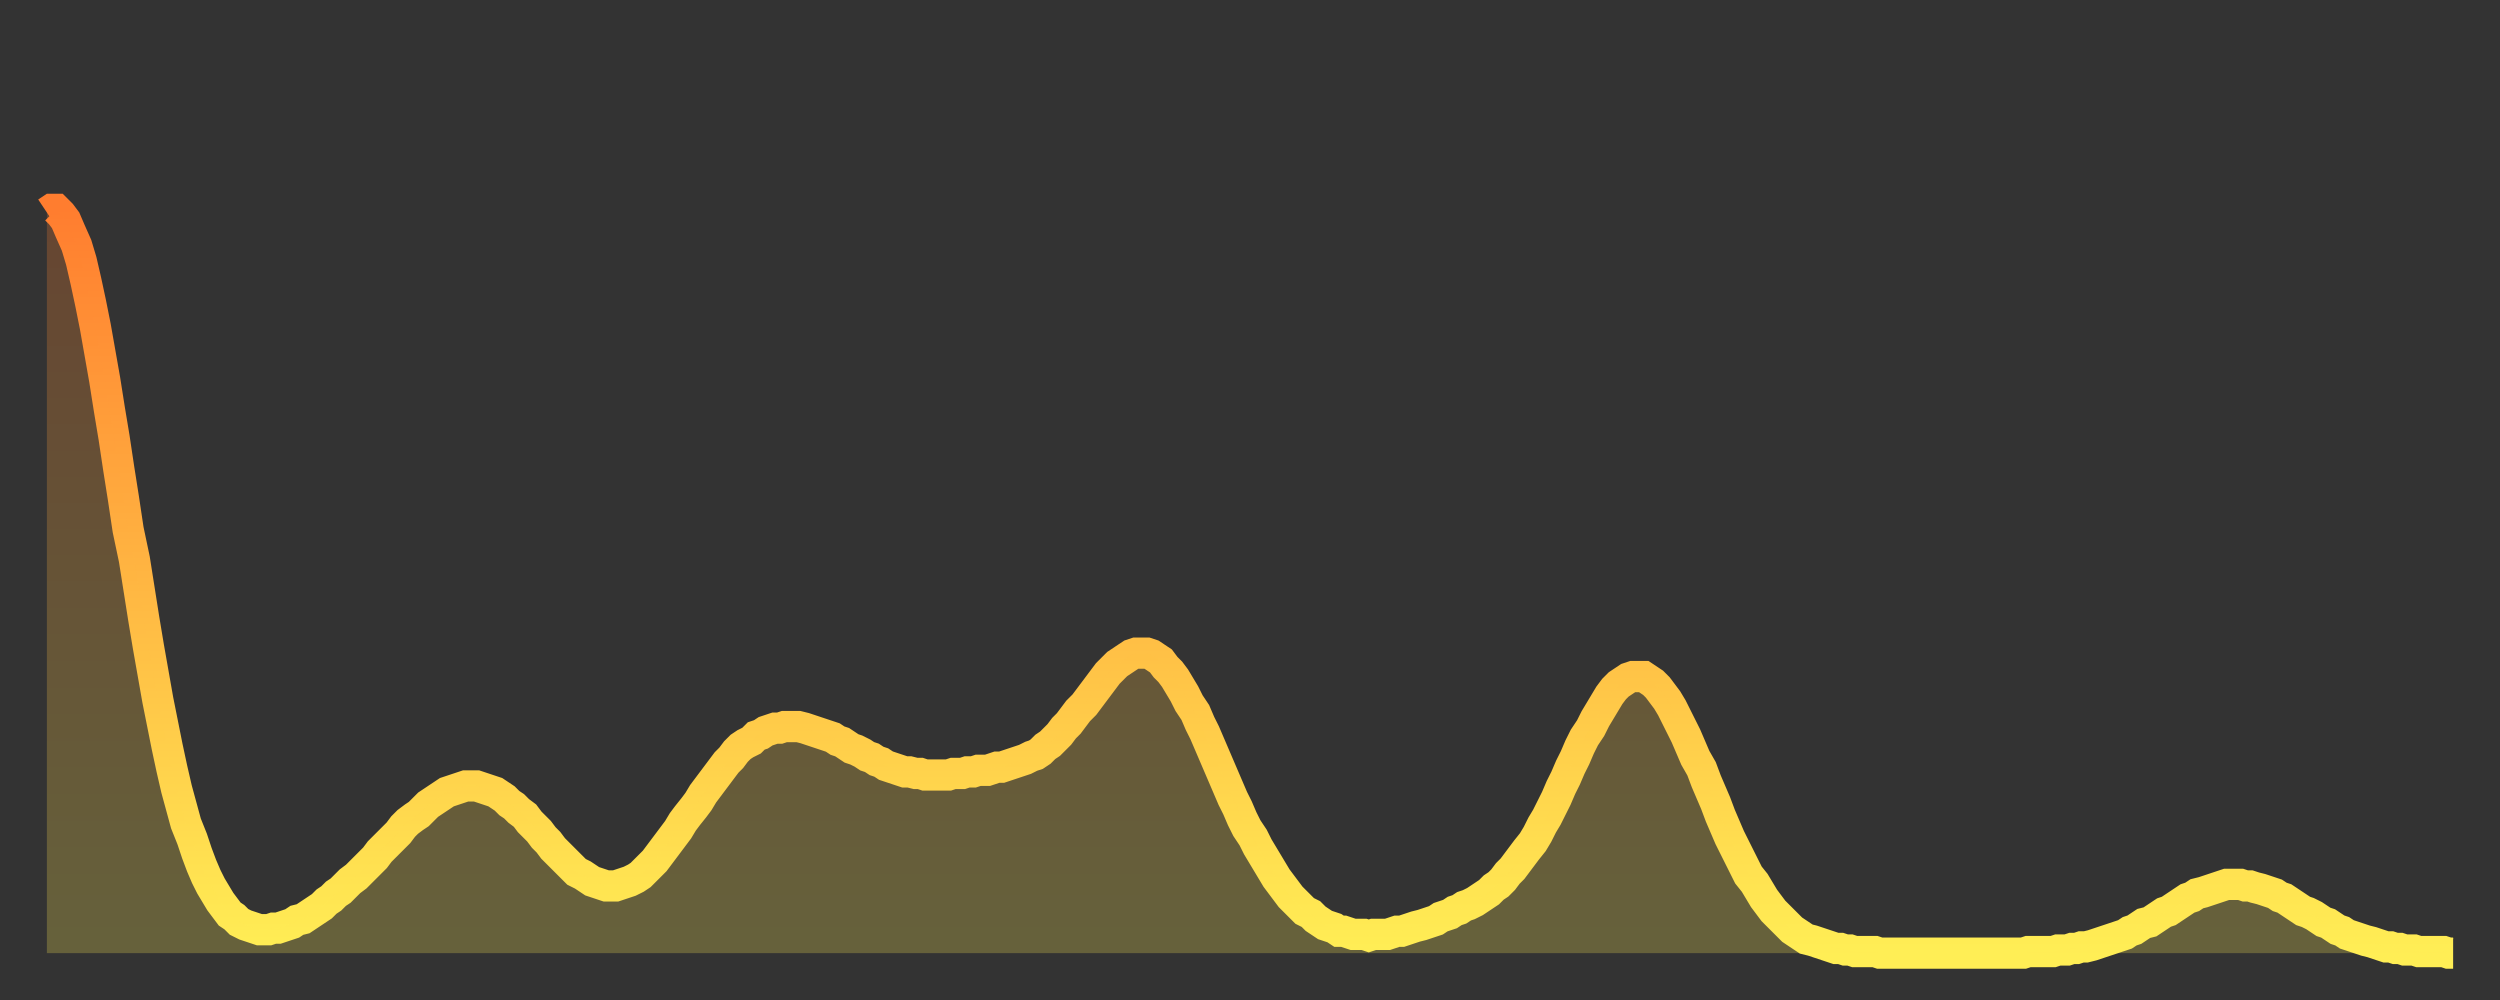 <?xml version="1.0" encoding="utf-8" ?>
<svg baseProfile="full" height="64" version="1.1" width="160" xmlns="http://www.w3.org/2000/svg" xmlns:ev="http://www.w3.org/2001/xml-events" xmlns:xlink="http://www.w3.org/1999/xlink"><rect width="100%" height="100%" fill="#333333" stroke="none"/><defs><linearGradient id="id2035504" x1="0" x2="0" y1="0" y2="1"><stop offset="0%" stop-color="#ff7d2f" /><stop offset="50%" stop-color="#ffb642" /><stop offset="100%" stop-color="#ffee55" /></linearGradient></defs><g transform="translate(3,3)"><g><path d="M 0.0 10.6 0.3 10.4 0.6 10.4 0.9 10.7 1.2 11.1 1.5 11.8 1.9 12.7 2.2 13.7 2.5 15.0 2.8 16.4 3.1 17.9 3.4 19.6 3.7 21.3 4.0 23.2 4.3 25.0 4.6 27.0 4.9 28.9 5.2 30.9 5.6 32.8 5.9 34.7 6.2 36.6 6.5 38.4 6.8 40.1 7.1 41.8 7.4 43.3 7.7 44.8 8.0 46.2 8.3 47.5 8.6 48.6 8.9 49.7 9.3 50.7 9.6 51.6 9.9 52.4 10.2 53.1 10.5 53.7 10.8 54.2 11.1 54.7 11.4 55.1 11.7 55.5 12.0 55.7 12.3 56.0 12.7 56.2 13.0 56.3 13.3 56.4 13.6 56.5 13.9 56.5 14.2 56.5 14.5 56.4 14.8 56.4 15.1 56.3 15.4 56.2 15.7 56.1 16.0 55.9 16.4 55.8 16.7 55.6 17.0 55.4 17.3 55.2 17.6 55.0 17.9 54.7 18.2 54.5 18.5 54.2 18.8 54.0 19.1 53.7 19.4 53.4 19.8 53.1 20.1 52.8 20.4 52.5 20.7 52.2 21.0 51.9 21.3 51.5 21.6 51.2 21.9 50.9 22.2 50.6 22.5 50.3 22.8 49.9 23.1 49.6 23.5 49.3 23.8 49.1 24.1 48.8 24.4 48.5 24.7 48.3 25.0 48.1 25.3 47.9 25.6 47.7 25.9 47.6 26.2 47.5 26.5 47.4 26.8 47.3 27.2 47.3 27.5 47.3 27.8 47.4 28.1 47.5 28.4 47.6 28.7 47.7 29.0 47.9 29.3 48.1 29.6 48.4 29.9 48.6 30.2 48.9 30.6 49.2 30.9 49.6 31.2 49.9 31.5 50.2 31.8 50.6 32.1 50.9 32.4 51.3 32.7 51.6 33.0 51.9 33.3 52.2 33.6 52.5 33.9 52.8 34.3 53.0 34.6 53.2 34.9 53.4 35.2 53.5 35.5 53.6 35.8 53.7 36.1 53.7 36.4 53.7 36.7 53.6 37.0 53.5 37.3 53.4 37.7 53.2 38.0 53.0 38.3 52.7 38.6 52.4 38.9 52.1 39.2 51.7 39.5 51.3 39.8 50.9 40.1 50.5 40.4 50.1 40.7 49.6 41.0 49.2 41.4 48.7 41.7 48.3 42.0 47.8 42.3 47.4 42.6 47.0 42.9 46.6 43.2 46.2 43.5 45.8 43.8 45.5 44.1 45.1 44.4 44.8 44.7 44.6 45.1 44.4 45.4 44.1 45.7 44.0 46.0 43.8 46.3 43.7 46.6 43.6 46.9 43.6 47.2 43.5 47.5 43.5 47.8 43.5 48.1 43.5 48.5 43.6 48.8 43.7 49.1 43.8 49.4 43.9 49.7 44.0 50.0 44.1 50.3 44.2 50.6 44.4 50.9 44.5 51.2 44.7 51.5 44.9 51.8 45.0 52.2 45.2 52.5 45.4 52.8 45.5 53.1 45.7 53.4 45.8 53.7 46.0 54.0 46.1 54.3 46.2 54.6 46.3 54.9 46.4 55.2 46.4 55.6 46.5 55.9 46.5 56.2 46.6 56.5 46.6 56.8 46.6 57.1 46.6 57.4 46.6 57.7 46.6 58.0 46.5 58.3 46.5 58.6 46.5 58.9 46.4 59.3 46.4 59.6 46.3 59.9 46.3 60.2 46.3 60.5 46.2 60.8 46.1 61.1 46.1 61.4 46.0 61.7 45.9 62.0 45.8 62.3 45.7 62.6 45.6 63.0 45.4 63.3 45.3 63.6 45.1 63.9 44.8 64.2 44.6 64.5 44.3 64.8 44.0 65.1 43.6 65.4 43.3 65.7 42.9 66.0 42.5 66.4 42.1 66.7 41.7 67.0 41.3 67.3 40.9 67.6 40.5 67.9 40.1 68.2 39.8 68.5 39.5 68.8 39.3 69.1 39.1 69.4 38.9 69.7 38.8 70.1 38.8 70.4 38.8 70.7 38.9 71.0 39.1 71.3 39.3 71.6 39.7 71.9 40.0 72.2 40.4 72.5 40.9 72.8 41.4 73.1 42.0 73.5 42.6 73.8 43.3 74.1 43.9 74.4 44.6 74.7 45.3 75.0 46.0 75.3 46.7 75.6 47.4 75.9 48.1 76.2 48.7 76.5 49.4 76.8 50.0 77.2 50.6 77.5 51.2 77.8 51.7 78.1 52.2 78.4 52.7 78.7 53.2 79.0 53.6 79.3 54.0 79.6 54.4 79.9 54.7 80.2 55.0 80.5 55.3 80.9 55.5 81.2 55.8 81.5 56.0 81.8 56.2 82.1 56.3 82.4 56.4 82.7 56.6 83.0 56.6 83.3 56.7 83.6 56.8 83.9 56.8 84.3 56.8 84.6 56.9 84.9 56.8 85.2 56.8 85.5 56.8 85.8 56.8 86.1 56.7 86.4 56.6 86.7 56.6 87.0 56.5 87.3 56.4 87.6 56.3 88.0 56.2 88.3 56.1 88.6 56.0 88.9 55.9 89.2 55.7 89.5 55.6 89.8 55.5 90.1 55.3 90.4 55.2 90.7 55.0 91.0 54.9 91.4 54.7 91.7 54.5 92.0 54.3 92.3 54.1 92.6 53.8 92.9 53.6 93.2 53.3 93.5 52.9 93.8 52.6 94.1 52.2 94.4 51.8 94.7 51.4 95.1 50.9 95.4 50.4 95.7 49.8 96.0 49.3 96.3 48.7 96.6 48.1 96.9 47.4 97.2 46.8 97.5 46.1 97.8 45.5 98.1 44.8 98.4 44.2 98.8 43.6 99.1 43.0 99.4 42.5 99.7 42.0 100.0 41.5 100.3 41.1 100.6 40.8 100.9 40.6 101.2 40.4 101.5 40.3 101.8 40.3 102.2 40.3 102.5 40.5 102.8 40.7 103.1 41.0 103.4 41.4 103.7 41.8 104.0 42.3 104.3 42.9 104.6 43.5 104.9 44.1 105.2 44.8 105.5 45.5 105.9 46.2 106.2 47.0 106.5 47.7 106.8 48.4 107.1 49.2 107.4 49.9 107.7 50.6 108.0 51.2 108.3 51.8 108.6 52.4 108.9 53.0 109.3 53.5 109.6 54.0 109.9 54.5 110.2 54.9 110.5 55.3 110.8 55.6 111.1 55.9 111.4 56.2 111.7 56.5 112.0 56.7 112.3 56.9 112.6 57.1 113.0 57.2 113.3 57.3 113.6 57.4 113.9 57.5 114.2 57.6 114.5 57.7 114.8 57.7 115.1 57.8 115.4 57.8 115.7 57.9 116.0 57.9 116.3 57.9 116.7 57.9 117.0 57.9 117.3 58.0 117.6 58.0 117.9 58.0 118.2 58.0 118.5 58.0 118.8 58.0 119.1 58.0 119.4 58.0 119.7 58.0 120.1 58.0 120.4 58.0 120.7 58.0 121.0 58.0 121.3 58.0 121.6 58.0 121.9 58.0 122.2 58.0 122.5 58.0 122.8 58.0 123.1 58.0 123.4 58.0 123.8 58.0 124.1 58.0 124.4 58.0 124.7 58.0 125.0 58.0 125.3 58.0 125.6 58.0 125.9 58.0 126.2 58.0 126.5 58.0 126.8 57.9 127.2 57.9 127.5 57.9 127.8 57.9 128.1 57.9 128.4 57.9 128.7 57.8 129.0 57.8 129.3 57.8 129.6 57.7 129.9 57.7 130.2 57.6 130.5 57.6 130.9 57.5 131.2 57.4 131.5 57.3 131.8 57.2 132.1 57.1 132.4 57.0 132.7 56.9 133.0 56.8 133.3 56.6 133.6 56.5 133.9 56.3 134.2 56.1 134.6 56.0 134.9 55.8 135.2 55.6 135.5 55.4 135.8 55.3 136.1 55.1 136.4 54.9 136.7 54.7 137.0 54.5 137.3 54.4 137.6 54.2 138.0 54.1 138.3 54.0 138.6 53.9 138.9 53.8 139.2 53.7 139.5 53.6 139.8 53.6 140.1 53.6 140.4 53.6 140.7 53.7 141.0 53.7 141.3 53.8 141.7 53.9 142.0 54.0 142.3 54.1 142.6 54.2 142.9 54.4 143.2 54.5 143.5 54.7 143.8 54.9 144.1 55.1 144.4 55.3 144.7 55.4 145.1 55.6 145.4 55.8 145.7 56.0 146.0 56.1 146.3 56.3 146.6 56.5 146.9 56.6 147.2 56.8 147.5 56.9 147.8 57.0 148.1 57.1 148.4 57.2 148.8 57.3 149.1 57.4 149.4 57.5 149.7 57.6 150.0 57.6 150.3 57.7 150.6 57.7 150.9 57.8 151.2 57.8 151.5 57.8 151.8 57.9 152.1 57.9 152.5 57.9 152.8 57.9 153.1 57.9 153.4 57.9 153.7 58.0 154.0 58.0" fill="none" id="graph-curve" opacity="1" stroke="url(#id2035504)" stroke-width="2" /><path d="M 0 58 L 0.0 10.6 0.3 10.4 0.6 10.4 0.9 10.7 1.2 11.1 1.5 11.8 1.9 12.7 2.2 13.7 2.5 15.0 2.8 16.4 3.1 17.9 3.4 19.6 3.7 21.3 4.0 23.2 4.3 25.0 4.6 27.0 4.9 28.9 5.2 30.9 5.6 32.8 5.9 34.7 6.2 36.6 6.5 38.4 6.8 40.1 7.1 41.8 7.4 43.3 7.7 44.8 8.0 46.2 8.3 47.5 8.6 48.6 8.9 49.7 9.3 50.7 9.6 51.6 9.9 52.4 10.2 53.1 10.5 53.7 10.8 54.2 11.1 54.7 11.4 55.1 11.7 55.5 12.0 55.7 12.3 56.0 12.7 56.2 13.0 56.3 13.3 56.4 13.6 56.5 13.9 56.5 14.2 56.5 14.5 56.4 14.8 56.4 15.1 56.3 15.4 56.2 15.7 56.1 16.0 55.9 16.4 55.8 16.7 55.6 17.0 55.4 17.3 55.2 17.6 55.0 17.9 54.7 18.2 54.5 18.5 54.2 18.8 54.0 19.1 53.7 19.4 53.4 19.8 53.1 20.1 52.8 20.4 52.5 20.7 52.2 21.0 51.9 21.3 51.5 21.6 51.2 21.9 50.9 22.2 50.6 22.5 50.3 22.8 49.9 23.1 49.6 23.5 49.3 23.8 49.1 24.1 48.8 24.4 48.5 24.7 48.3 25.0 48.1 25.3 47.9 25.6 47.7 25.9 47.6 26.2 47.5 26.5 47.4 26.8 47.3 27.2 47.3 27.5 47.3 27.8 47.4 28.1 47.5 28.4 47.6 28.7 47.7 29.0 47.9 29.3 48.1 29.6 48.4 29.9 48.6 30.2 48.9 30.6 49.2 30.9 49.6 31.2 49.9 31.5 50.2 31.8 50.6 32.1 50.9 32.4 51.3 32.7 51.6 33.0 51.9 33.3 52.2 33.6 52.5 33.9 52.8 34.3 53.0 34.6 53.2 34.9 53.4 35.2 53.5 35.5 53.6 35.8 53.7 36.1 53.7 36.4 53.7 36.7 53.6 37.0 53.5 37.3 53.4 37.7 53.2 38.0 53.0 38.3 52.7 38.6 52.4 38.9 52.1 39.2 51.7 39.5 51.3 39.8 50.9 40.1 50.5 40.4 50.1 40.7 49.6 41.0 49.2 41.4 48.7 41.7 48.3 42.0 47.8 42.3 47.4 42.6 47.0 42.9 46.6 43.2 46.2 43.5 45.8 43.8 45.5 44.1 45.1 44.4 44.8 44.7 44.6 45.1 44.4 45.4 44.1 45.7 44.0 46.0 43.8 46.3 43.7 46.6 43.6 46.9 43.6 47.2 43.5 47.5 43.5 47.8 43.5 48.1 43.5 48.5 43.6 48.8 43.7 49.1 43.8 49.4 43.9 49.7 44.0 50.0 44.1 50.3 44.2 50.6 44.4 50.9 44.5 51.2 44.7 51.5 44.9 51.8 45.0 52.2 45.2 52.5 45.4 52.8 45.5 53.1 45.7 53.4 45.8 53.7 46.0 54.0 46.1 54.3 46.2 54.6 46.3 54.9 46.4 55.2 46.4 55.6 46.5 55.9 46.5 56.2 46.6 56.5 46.6 56.8 46.6 57.1 46.6 57.4 46.6 57.7 46.6 58.0 46.5 58.3 46.5 58.6 46.5 58.9 46.4 59.3 46.4 59.6 46.3 59.9 46.3 60.2 46.3 60.5 46.2 60.8 46.1 61.1 46.1 61.4 46.0 61.7 45.9 62.0 45.8 62.3 45.7 62.6 45.6 63.0 45.4 63.3 45.3 63.6 45.1 63.9 44.8 64.2 44.6 64.5 44.3 64.8 44.0 65.1 43.6 65.4 43.3 65.7 42.9 66.0 42.5 66.4 42.1 66.7 41.7 67.0 41.3 67.3 40.9 67.6 40.5 67.9 40.1 68.2 39.8 68.5 39.5 68.8 39.3 69.1 39.1 69.4 38.9 69.7 38.8 70.1 38.8 70.4 38.8 70.7 38.9 71.0 39.1 71.3 39.3 71.6 39.7 71.9 40.0 72.2 40.4 72.5 40.9 72.8 41.4 73.1 42.0 73.5 42.6 73.8 43.3 74.1 43.9 74.4 44.6 74.7 45.3 75.0 46.0 75.3 46.7 75.6 47.4 75.9 48.1 76.2 48.7 76.5 49.4 76.8 50.0 77.2 50.6 77.5 51.2 77.8 51.7 78.1 52.2 78.4 52.7 78.7 53.2 79.0 53.6 79.3 54.0 79.6 54.4 79.9 54.7 80.2 55.0 80.5 55.3 80.9 55.5 81.2 55.8 81.5 56.0 81.8 56.2 82.1 56.3 82.4 56.4 82.7 56.6 83.0 56.6 83.3 56.7 83.6 56.8 83.9 56.8 84.3 56.8 84.6 56.9 84.9 56.8 85.2 56.8 85.5 56.8 85.8 56.8 86.1 56.7 86.4 56.6 86.7 56.6 87.0 56.5 87.3 56.4 87.6 56.3 88.0 56.2 88.3 56.1 88.6 56.0 88.9 55.9 89.2 55.7 89.5 55.6 89.8 55.5 90.1 55.3 90.4 55.2 90.7 55.0 91.0 54.9 91.4 54.7 91.7 54.5 92.0 54.3 92.3 54.1 92.6 53.8 92.9 53.6 93.2 53.3 93.5 52.9 93.8 52.6 94.1 52.2 94.4 51.8 94.7 51.4 95.1 50.9 95.4 50.4 95.7 49.8 96.0 49.3 96.3 48.7 96.6 48.1 96.9 47.4 97.2 46.8 97.5 46.1 97.8 45.5 98.1 44.8 98.4 44.2 98.8 43.6 99.1 43.0 99.4 42.5 99.7 42.0 100.0 41.5 100.3 41.1 100.6 40.8 100.9 40.6 101.2 40.4 101.5 40.3 101.8 40.3 102.2 40.3 102.5 40.5 102.8 40.7 103.1 41.0 103.4 41.4 103.7 41.8 104.0 42.3 104.3 42.9 104.6 43.5 104.9 44.1 105.2 44.8 105.5 45.5 105.9 46.2 106.2 47.0 106.5 47.7 106.8 48.4 107.1 49.2 107.4 49.9 107.7 50.6 108.0 51.2 108.3 51.8 108.6 52.4 108.9 53.0 109.3 53.5 109.6 54.0 109.9 54.5 110.2 54.9 110.5 55.3 110.8 55.6 111.1 55.9 111.4 56.2 111.7 56.5 112.0 56.7 112.3 56.9 112.6 57.1 113.0 57.2 113.3 57.3 113.6 57.4 113.9 57.5 114.2 57.6 114.5 57.7 114.8 57.7 115.1 57.8 115.4 57.8 115.7 57.9 116.0 57.9 116.3 57.9 116.7 57.9 117.0 57.9 117.3 58.0 117.6 58.0 117.9 58.0 118.2 58.0 118.5 58.0 118.8 58.0 119.1 58.0 119.4 58.0 119.7 58.0 120.1 58.0 120.4 58.0 120.7 58.0 121.0 58.0 121.3 58.0 121.6 58.0 121.9 58.0 122.2 58.0 122.5 58.0 122.8 58.0 123.1 58.0 123.4 58.0 123.8 58.0 124.1 58.0 124.4 58.0 124.7 58.0 125.0 58.0 125.3 58.0 125.6 58.0 125.9 58.0 126.2 58.0 126.5 58.0 126.8 57.9 127.2 57.9 127.5 57.9 127.8 57.9 128.1 57.9 128.4 57.9 128.7 57.8 129.0 57.8 129.3 57.8 129.6 57.7 129.9 57.7 130.2 57.6 130.5 57.6 130.9 57.5 131.2 57.4 131.5 57.3 131.8 57.2 132.1 57.1 132.4 57.0 132.7 56.9 133.0 56.8 133.3 56.6 133.6 56.5 133.9 56.3 134.2 56.1 134.6 56.0 134.9 55.8 135.2 55.6 135.5 55.4 135.8 55.3 136.1 55.1 136.4 54.9 136.7 54.7 137.0 54.5 137.3 54.4 137.6 54.2 138.0 54.1 138.3 54.0 138.6 53.9 138.9 53.8 139.2 53.7 139.5 53.6 139.8 53.6 140.1 53.6 140.4 53.6 140.7 53.7 141.0 53.7 141.3 53.8 141.7 53.9 142.0 54.0 142.3 54.1 142.6 54.2 142.9 54.4 143.2 54.5 143.5 54.7 143.8 54.9 144.1 55.1 144.4 55.3 144.7 55.4 145.1 55.6 145.4 55.8 145.7 56.0 146.0 56.1 146.3 56.3 146.6 56.5 146.9 56.6 147.2 56.8 147.5 56.9 147.8 57.0 148.1 57.1 148.4 57.2 148.8 57.3 149.1 57.4 149.4 57.5 149.7 57.6 150.0 57.6 150.3 57.7 150.6 57.7 150.9 57.8 151.2 57.8 151.5 57.8 151.8 57.9 152.1 57.9 152.5 57.9 152.8 57.9 153.1 57.9 153.4 57.9 153.7 58.0 154.0 58.0 154 58" fill="url(#id2035504)" fill-opacity=".25" id="graph-shadow" /></g></g></svg>
